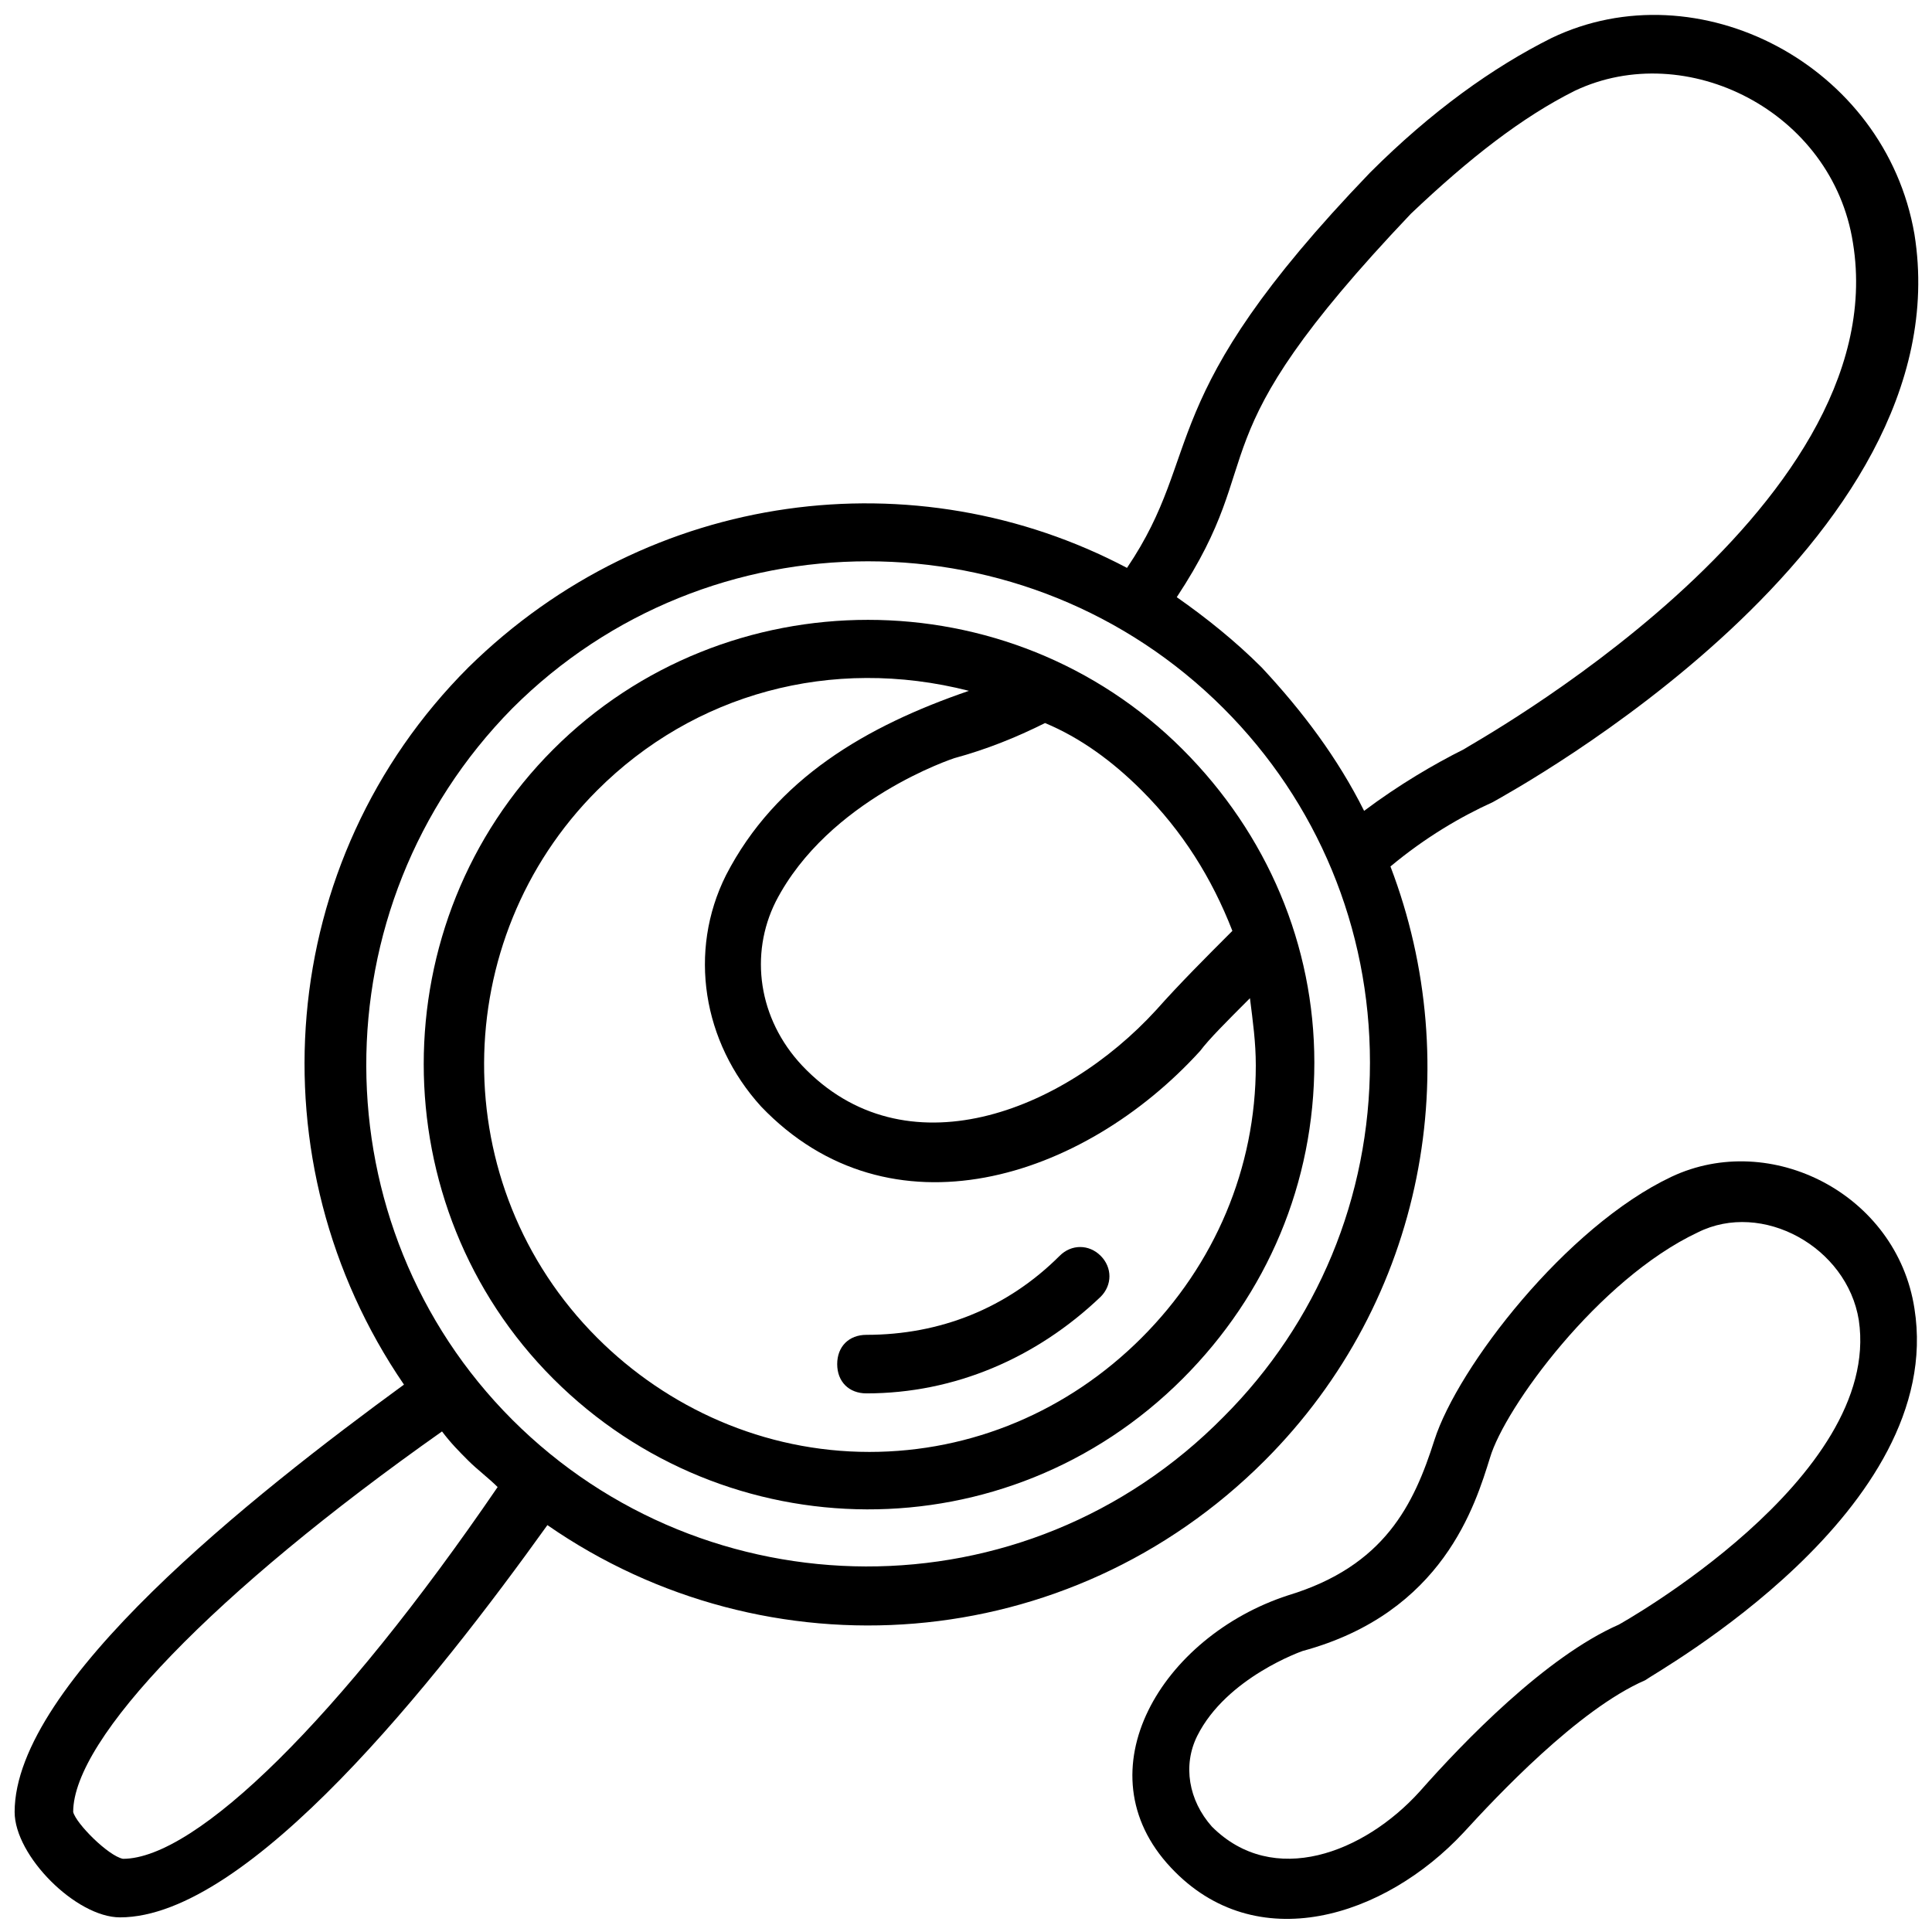 <?xml version="1.0" encoding="utf-8"?><svg xmlns="http://www.w3.org/2000/svg" xmlns:xlink="http://www.w3.org/1999/xlink" version="1.1" x="0px" y="0px" viewBox="0 0 66 66" enable-background="new 0 0 66 66" xml:space="preserve"><g><g><path d="M47.5,29.6c1.2-1,2.4-1.7,3.5-2.2C51.7,27,67.1,18.6,65.4,8C64.4,2.2,58-1.1,53,1.3c-2,1-4.1,2.5-6.2,4.6    c-7.5,7.8-5.6,9.5-8.3,13.5c-7.2-3.8-16.3-2.7-22.5,3.4c-6.6,6.6-7.4,16.9-2.2,24.5C8.6,51.1,0.5,57.5,0.5,61.9    c0,1.5,2.1,3.6,3.6,3.6c4.4,0,10.8-8.1,14.6-13.4c7.5,5.2,17.8,4.5,24.5-2.2C48.7,44.4,50.1,36.4,47.5,29.6z M48.2,7.3    c2-1.9,3.8-3.3,5.6-4.2c3.8-1.8,8.8,0.7,9.5,5.2c1.5,9.2-13.2,17.2-13.3,17.3c-1,0.5-2.2,1.2-3.4,2.1c-0.9-1.8-2.1-3.4-3.5-4.9    c-0.9-0.9-1.9-1.7-2.9-2.4C43.5,15.4,40.6,15.3,48.2,7.3z M4.2,63.5c-0.5-0.1-1.6-1.2-1.7-1.6c0-2.5,4.8-7.5,12.6-13    c0.3,0.4,0.6,0.7,0.9,1c0,0,0,0,0,0l0,0l0,0c0.3,0.3,0.7,0.6,1,0.9C11.6,58.7,6.7,63.5,4.2,63.5z M17.5,48.5    c-6.6-6.6-6.7-17.5,0-24.3c6.7-6.7,17.6-6.7,24.3,0c3.2,3.2,5,7.5,5,12.1c0,4.6-1.8,8.9-5,12.1C35,55.3,24.1,55.1,17.5,48.5z"/></g><g><path d="M36.2,42.9c-1.8,1.8-4.1,2.7-6.6,2.7c-0.6,0-1,0.4-1,1c0,0.6,0.4,1,1,1c3,0,5.8-1.2,8-3.3c0.4-0.4,0.4-1,0-1.4    C37.2,42.5,36.6,42.5,36.2,42.9z"/></g><g><path d="M40.4,25.6c-5.9-5.9-15.6-5.9-21.5,0c-5.9,5.9-5.9,15.6,0,21.5c5.9,5.9,15.5,6,21.5,0c2.9-2.9,4.5-6.7,4.5-10.8    C44.9,32.3,43.3,28.5,40.4,25.6z M42.1,31.8c-0.9,0.9-1.8,1.8-2.6,2.7c-3.2,3.5-8.6,5.6-12.1,1.9c-1.5-1.6-1.8-3.8-0.9-5.6    c1.8-3.5,6.1-4.9,6.1-4.9c1.1-0.3,2.1-0.7,3.1-1.2C36.9,25.2,38,26,39,27C40.4,28.4,41.4,30,42.1,31.8z M39,45.7    c-2.5,2.5-5.8,3.9-9.3,3.9l0,1l0-1c-3.6,0-6.9-1.5-9.3-3.9c-5.2-5.2-5.1-13.6,0-18.7c3.3-3.3,8-4.6,12.7-3.4    c-3.5,1.2-6.6,3-8.3,6.3c-1.3,2.6-0.8,5.7,1.2,7.9c4.4,4.6,11,2.5,15-1.9c0.3-0.4,0.9-1,1.7-1.8c0.1,0.8,0.2,1.5,0.2,2.3    C42.9,39.9,41.5,43.2,39,45.7z"/></g><g><path d="M65.4,44.7c-0.6-3.9-4.9-6.1-8.3-4.5c-3.6,1.7-7.3,6.5-8.1,9c-0.7,2.2-1.7,4.3-5,5.3c-4.3,1.4-7.1,6-4,9.3    c2.9,3.1,7.3,1.7,10-1.2c1.1-1.2,3.9-4.2,6.2-5.2C56.6,57.1,66.5,51.6,65.4,44.7z M55.3,55.5c-2.5,1.1-5.3,4-6.8,5.7    c-1.9,2.1-5,3.3-7.1,1.2c-0.8-0.9-1-2.1-0.5-3.1c1-2,3.6-2.9,3.6-2.9c4.8-1.3,5.9-5,6.4-6.6c0.5-1.7,3.7-6.1,7.1-7.7    c2.2-1.1,5.1,0.5,5.5,3C64.3,50.5,55.3,55.5,55.3,55.5z"/></g></g></svg>